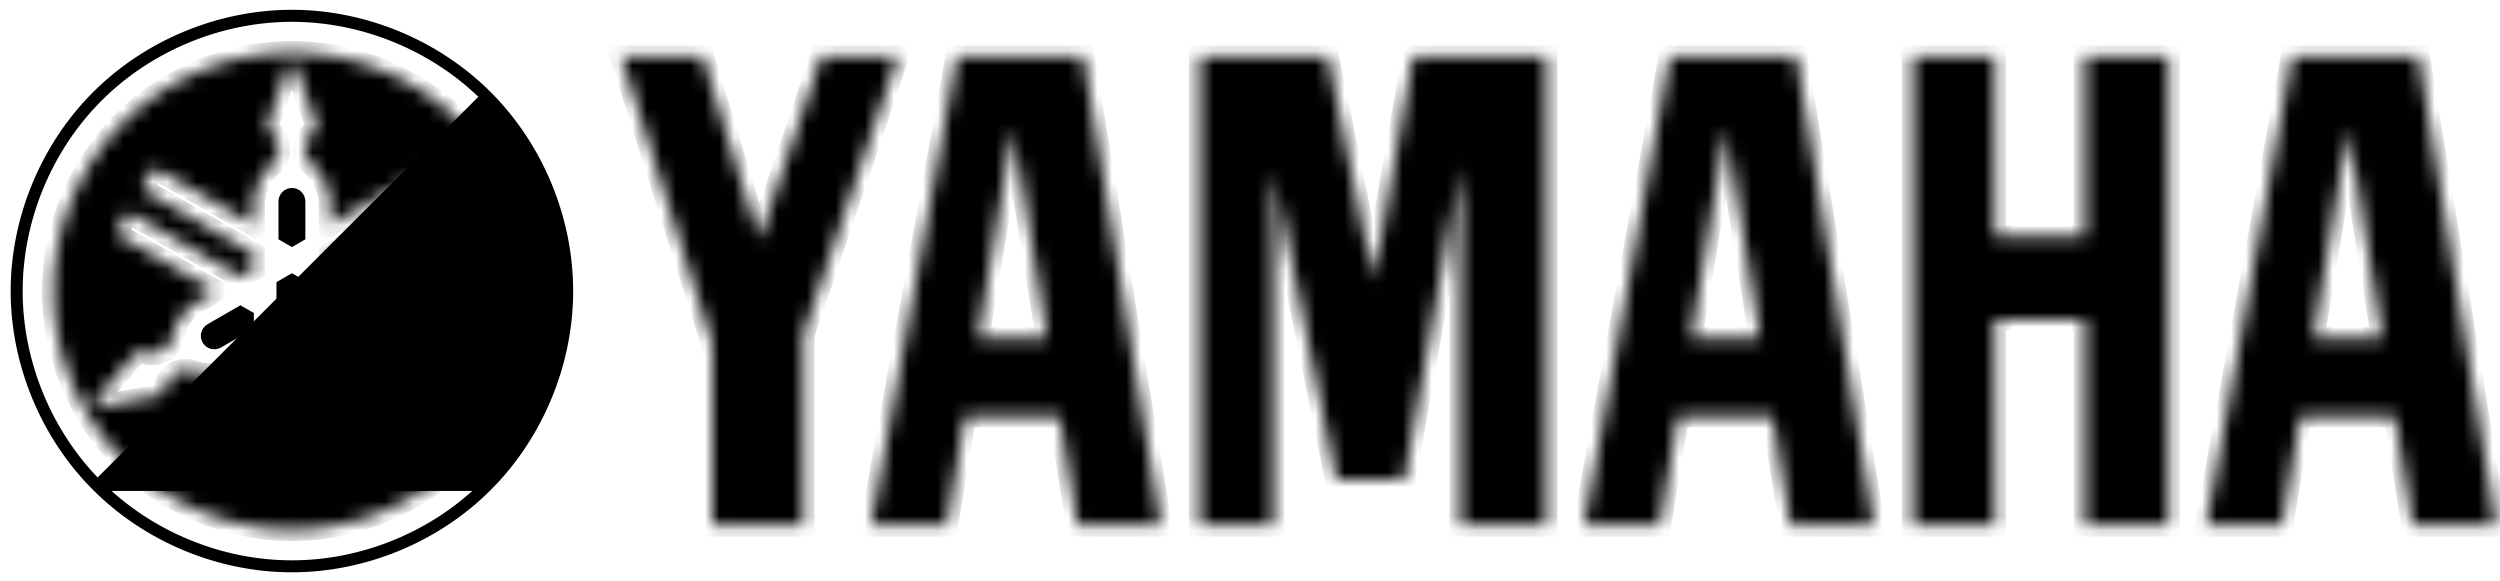 <svg width="172" height="40" viewBox="0 0 172 40" fill="none" xmlns="http://www.w3.org/2000/svg">
<path d="M20.084 20.812L19.402 20.418V19.631L20.084 19.236L20.765 19.631V20.418L20.084 20.812ZM20.466 13.471C20.568 13.574 20.626 13.713 20.627 13.858V16.246L20.084 16.559L19.541 16.246V13.857C19.542 13.713 19.6 13.575 19.701 13.472C19.8 13.373 19.942 13.314 20.084 13.314C20.226 13.314 20.369 13.373 20.466 13.471ZM14.272 23.377C14.2 23.253 14.18 23.106 14.216 22.967C14.255 22.829 14.346 22.71 14.47 22.638C14.47 22.637 14.471 22.637 14.471 22.637L16.539 21.443L17.082 21.756V22.382L15.014 23.576C14.888 23.647 14.74 23.667 14.6 23.631C14.461 23.593 14.344 23.502 14.272 23.377ZM23.084 21.756L23.628 21.443L25.695 22.637C25.695 22.637 25.695 22.637 25.696 22.637C25.82 22.71 25.91 22.829 25.947 22.968C25.985 23.107 25.966 23.255 25.895 23.38C25.822 23.504 25.704 23.595 25.566 23.633C25.426 23.669 25.278 23.65 25.152 23.579C25.152 23.578 25.152 23.578 25.152 23.578L23.084 22.384V21.756Z" fill="black" stroke="black" stroke-width="0.764"/>
<path d="M33.454 6.656L33.454 6.656C36.955 10.157 38.991 15.073 38.991 20.026C38.991 24.975 36.955 29.893 33.454 33.393L33.454 6.656ZM33.454 6.656C29.953 3.156 25.035 1.119 20.084 1.119C15.132 1.119 10.214 3.156 6.714 6.656C3.214 10.157 1.177 15.073 1.177 20.026C1.177 24.976 3.214 29.893 6.714 33.393L33.454 6.656ZM6.672 6.612L6.672 6.612C10.181 3.102 15.119 1.056 20.084 1.056C25.048 1.056 29.986 3.102 33.496 6.612C37.006 10.122 39.052 15.06 39.052 20.026C39.052 24.989 37.006 29.927 33.496 33.437L33.496 33.437C29.986 36.95 25.049 38.993 20.084 38.993C15.119 38.993 10.181 36.947 6.672 33.437L6.672 33.437C3.161 29.927 1.115 24.989 1.115 20.026C1.115 15.06 3.161 10.122 6.672 6.612ZM20.084 38.933C25.035 38.933 29.953 36.896 33.454 33.393H6.714C10.214 36.896 15.132 38.933 20.084 38.933Z" fill="black" stroke="black" stroke-width="0.764"/>
<mask id="path-3-inside-1_1826_6927" fill="white">
<path d="M33.453 27.933C33.4 27.958 33.34 27.966 33.281 27.956L29.218 27.195C29.117 27.176 29.026 27.125 28.958 27.049C28.889 26.973 28.848 26.876 28.84 26.774C28.815 26.482 28.703 26.204 28.518 25.976C28.33 25.751 28.078 25.588 27.795 25.51C27.513 25.431 27.213 25.441 26.936 25.538C26.441 25.712 25.914 25.777 25.392 25.729C24.869 25.68 24.363 25.52 23.909 25.257L22.705 24.564V32.471H21.009V23.585L20.084 23.051L19.159 23.585V32.471H17.464V24.564L16.259 25.257C15.805 25.52 15.299 25.681 14.776 25.729C14.254 25.778 13.727 25.712 13.232 25.538C13.025 25.465 12.804 25.44 12.586 25.466C12.368 25.491 12.159 25.567 11.975 25.687C11.791 25.806 11.637 25.967 11.525 26.155C11.413 26.344 11.346 26.556 11.329 26.774C11.321 26.876 11.28 26.972 11.212 27.048C11.143 27.124 11.052 27.176 10.952 27.195L6.887 27.956C6.844 27.963 6.8 27.961 6.757 27.949C6.715 27.937 6.676 27.915 6.644 27.885C6.611 27.856 6.586 27.819 6.57 27.778C6.553 27.737 6.547 27.693 6.55 27.65C6.556 27.591 6.579 27.535 6.617 27.489L9.308 24.352C9.374 24.274 9.464 24.22 9.563 24.199C9.663 24.177 9.767 24.19 9.859 24.234C10.123 24.358 10.424 24.4 10.711 24.352C10.998 24.304 11.269 24.166 11.477 23.962C11.685 23.76 11.828 23.49 11.883 23.204C11.979 22.688 12.185 22.198 12.488 21.77C12.792 21.341 13.184 20.983 13.639 20.722L14.844 20.028L7.995 16.074L8.842 14.607L16.539 19.05L17.464 18.517V17.449L9.768 13.005L10.614 11.538L17.463 15.491V14.099C17.463 13.577 17.577 13.054 17.795 12.578C18.015 12.103 18.336 11.676 18.733 11.336C18.955 11.144 19.113 10.889 19.186 10.605C19.26 10.321 19.244 10.021 19.143 9.746C19.039 9.472 18.854 9.236 18.613 9.068C18.53 9.01 18.467 8.926 18.436 8.829C18.404 8.732 18.405 8.627 18.438 8.53L19.812 4.631C19.832 4.575 19.868 4.527 19.917 4.493C19.965 4.459 20.023 4.44 20.082 4.44C20.141 4.44 20.198 4.459 20.247 4.493C20.295 4.527 20.332 4.575 20.352 4.631L21.726 8.53C21.759 8.627 21.76 8.732 21.729 8.829C21.697 8.926 21.635 9.01 21.551 9.068C21.31 9.235 21.126 9.472 21.023 9.747C20.92 10.022 20.904 10.322 20.977 10.606C21.05 10.888 21.211 11.146 21.432 11.336C21.83 11.678 22.15 12.102 22.369 12.579C22.588 13.055 22.702 13.574 22.703 14.099V15.49L29.552 11.537L30.399 13.004L22.703 17.448V18.516L23.628 19.049L31.324 14.606L32.172 16.073L25.324 20.027L26.528 20.721C26.983 20.983 27.375 21.341 27.678 21.77C27.981 22.198 28.189 22.687 28.286 23.203C28.339 23.489 28.483 23.759 28.691 23.962C28.899 24.165 29.171 24.303 29.457 24.351C29.745 24.399 30.046 24.357 30.308 24.233C30.4 24.189 30.505 24.177 30.604 24.198C30.704 24.219 30.794 24.273 30.86 24.351L33.55 27.488C33.588 27.534 33.612 27.589 33.617 27.648C33.622 27.707 33.609 27.766 33.58 27.817C33.552 27.869 33.507 27.91 33.453 27.933ZM31.705 8.402C28.663 5.359 24.387 3.588 20.083 3.588C15.78 3.588 11.504 5.36 8.46 8.402C5.417 11.446 3.646 15.722 3.646 20.026C3.646 24.328 5.417 28.606 8.46 31.649C11.504 34.691 15.78 36.462 20.083 36.462C24.386 36.462 28.663 34.691 31.705 31.649C34.749 28.606 36.52 24.33 36.52 20.026C36.52 15.722 34.749 11.446 31.705 8.402ZM131.603 36.15V3.899H137.249V16.261H143.432V3.899H149.204V36.15H143.432V21.989H137.249V36.15H131.603ZM49.003 23.675L42.733 3.899H48.368L52.228 16.464L56.494 3.899H61.774L55.276 23.033V36.15H49.003V23.675ZM82.547 36.15H87.604V11.84L91.918 32.974H96.641L100.467 11.498V36.15H106.397V3.899H97.208L94.501 19.24L91.364 3.899H82.547V36.15ZM159.16 23.27L161.564 8.846L163.896 23.27H159.16ZM166.413 3.899H157.68L151.785 36.15H157.011L158.262 28.644H164.765L165.98 36.15H171.737L166.413 3.899ZM116.35 23.27L118.754 8.846L121.087 23.27H116.35ZM123.604 3.899H114.871L108.977 36.15H114.203L115.453 28.644H121.955L123.169 36.15H128.927L123.604 3.899ZM67.294 23.27L69.698 8.846L72.031 23.27H67.294ZM74.548 3.899H65.815L59.92 36.15H65.148L66.398 28.644H72.9L74.114 36.15H79.871L74.548 3.899Z"/>
</mask>
<path d="M33.453 27.933C33.4 27.958 33.34 27.966 33.281 27.956L29.218 27.195C29.117 27.176 29.026 27.125 28.958 27.049C28.889 26.973 28.848 26.876 28.84 26.774C28.815 26.482 28.703 26.204 28.518 25.976C28.33 25.751 28.078 25.588 27.795 25.51C27.513 25.431 27.213 25.441 26.936 25.538C26.441 25.712 25.914 25.777 25.392 25.729C24.869 25.68 24.363 25.52 23.909 25.257L22.705 24.564V32.471H21.009V23.585L20.084 23.051L19.159 23.585V32.471H17.464V24.564L16.259 25.257C15.805 25.52 15.299 25.681 14.776 25.729C14.254 25.778 13.727 25.712 13.232 25.538C13.025 25.465 12.804 25.44 12.586 25.466C12.368 25.491 12.159 25.567 11.975 25.687C11.791 25.806 11.637 25.967 11.525 26.155C11.413 26.344 11.346 26.556 11.329 26.774C11.321 26.876 11.28 26.972 11.212 27.048C11.143 27.124 11.052 27.176 10.952 27.195L6.887 27.956C6.844 27.963 6.8 27.961 6.757 27.949C6.715 27.937 6.676 27.915 6.644 27.885C6.611 27.856 6.586 27.819 6.57 27.778C6.553 27.737 6.547 27.693 6.55 27.65C6.556 27.591 6.579 27.535 6.617 27.489L9.308 24.352C9.374 24.274 9.464 24.22 9.563 24.199C9.663 24.177 9.767 24.19 9.859 24.234C10.123 24.358 10.424 24.4 10.711 24.352C10.998 24.304 11.269 24.166 11.477 23.962C11.685 23.76 11.828 23.49 11.883 23.204C11.979 22.688 12.185 22.198 12.488 21.77C12.792 21.341 13.184 20.983 13.639 20.722L14.844 20.028L7.995 16.074L8.842 14.607L16.539 19.05L17.464 18.517V17.449L9.768 13.005L10.614 11.538L17.463 15.491V14.099C17.463 13.577 17.577 13.054 17.795 12.578C18.015 12.103 18.336 11.676 18.733 11.336C18.955 11.144 19.113 10.889 19.186 10.605C19.26 10.321 19.244 10.021 19.143 9.746C19.039 9.472 18.854 9.236 18.613 9.068C18.53 9.01 18.467 8.926 18.436 8.829C18.404 8.732 18.405 8.627 18.438 8.53L19.812 4.631C19.832 4.575 19.868 4.527 19.917 4.493C19.965 4.459 20.023 4.44 20.082 4.44C20.141 4.44 20.198 4.459 20.247 4.493C20.295 4.527 20.332 4.575 20.352 4.631L21.726 8.53C21.759 8.627 21.76 8.732 21.729 8.829C21.697 8.926 21.635 9.01 21.551 9.068C21.31 9.235 21.126 9.472 21.023 9.747C20.92 10.022 20.904 10.322 20.977 10.606C21.05 10.888 21.211 11.146 21.432 11.336C21.83 11.678 22.15 12.102 22.369 12.579C22.588 13.055 22.702 13.574 22.703 14.099V15.49L29.552 11.537L30.399 13.004L22.703 17.448V18.516L23.628 19.049L31.324 14.606L32.172 16.073L25.324 20.027L26.528 20.721C26.983 20.983 27.375 21.341 27.678 21.77C27.981 22.198 28.189 22.687 28.286 23.203C28.339 23.489 28.483 23.759 28.691 23.962C28.899 24.165 29.171 24.303 29.457 24.351C29.745 24.399 30.046 24.357 30.308 24.233C30.4 24.189 30.505 24.177 30.604 24.198C30.704 24.219 30.794 24.273 30.86 24.351L33.55 27.488C33.588 27.534 33.612 27.589 33.617 27.648C33.622 27.707 33.609 27.766 33.58 27.817C33.552 27.869 33.507 27.91 33.453 27.933ZM31.705 8.402C28.663 5.359 24.387 3.588 20.083 3.588C15.78 3.588 11.504 5.36 8.46 8.402C5.417 11.446 3.646 15.722 3.646 20.026C3.646 24.328 5.417 28.606 8.46 31.649C11.504 34.691 15.78 36.462 20.083 36.462C24.386 36.462 28.663 34.691 31.705 31.649C34.749 28.606 36.52 24.33 36.52 20.026C36.52 15.722 34.749 11.446 31.705 8.402ZM131.603 36.15V3.899H137.249V16.261H143.432V3.899H149.204V36.15H143.432V21.989H137.249V36.15H131.603ZM49.003 23.675L42.733 3.899H48.368L52.228 16.464L56.494 3.899H61.774L55.276 23.033V36.15H49.003V23.675ZM82.547 36.15H87.604V11.84L91.918 32.974H96.641L100.467 11.498V36.15H106.397V3.899H97.208L94.501 19.24L91.364 3.899H82.547V36.15ZM159.16 23.27L161.564 8.846L163.896 23.27H159.16ZM166.413 3.899H157.68L151.785 36.15H157.011L158.262 28.644H164.765L165.98 36.15H171.737L166.413 3.899ZM116.35 23.27L118.754 8.846L121.087 23.27H116.35ZM123.604 3.899H114.871L108.977 36.15H114.203L115.453 28.644H121.955L123.169 36.15H128.927L123.604 3.899ZM67.294 23.27L69.698 8.846L72.031 23.27H67.294ZM74.548 3.899H65.815L59.92 36.15H65.148L66.398 28.644H72.9L74.114 36.15H79.871L74.548 3.899Z" fill="black" stroke="black" stroke-width="1.528" mask="url(#path-3-inside-1_1826_6927)"/>
</svg>
